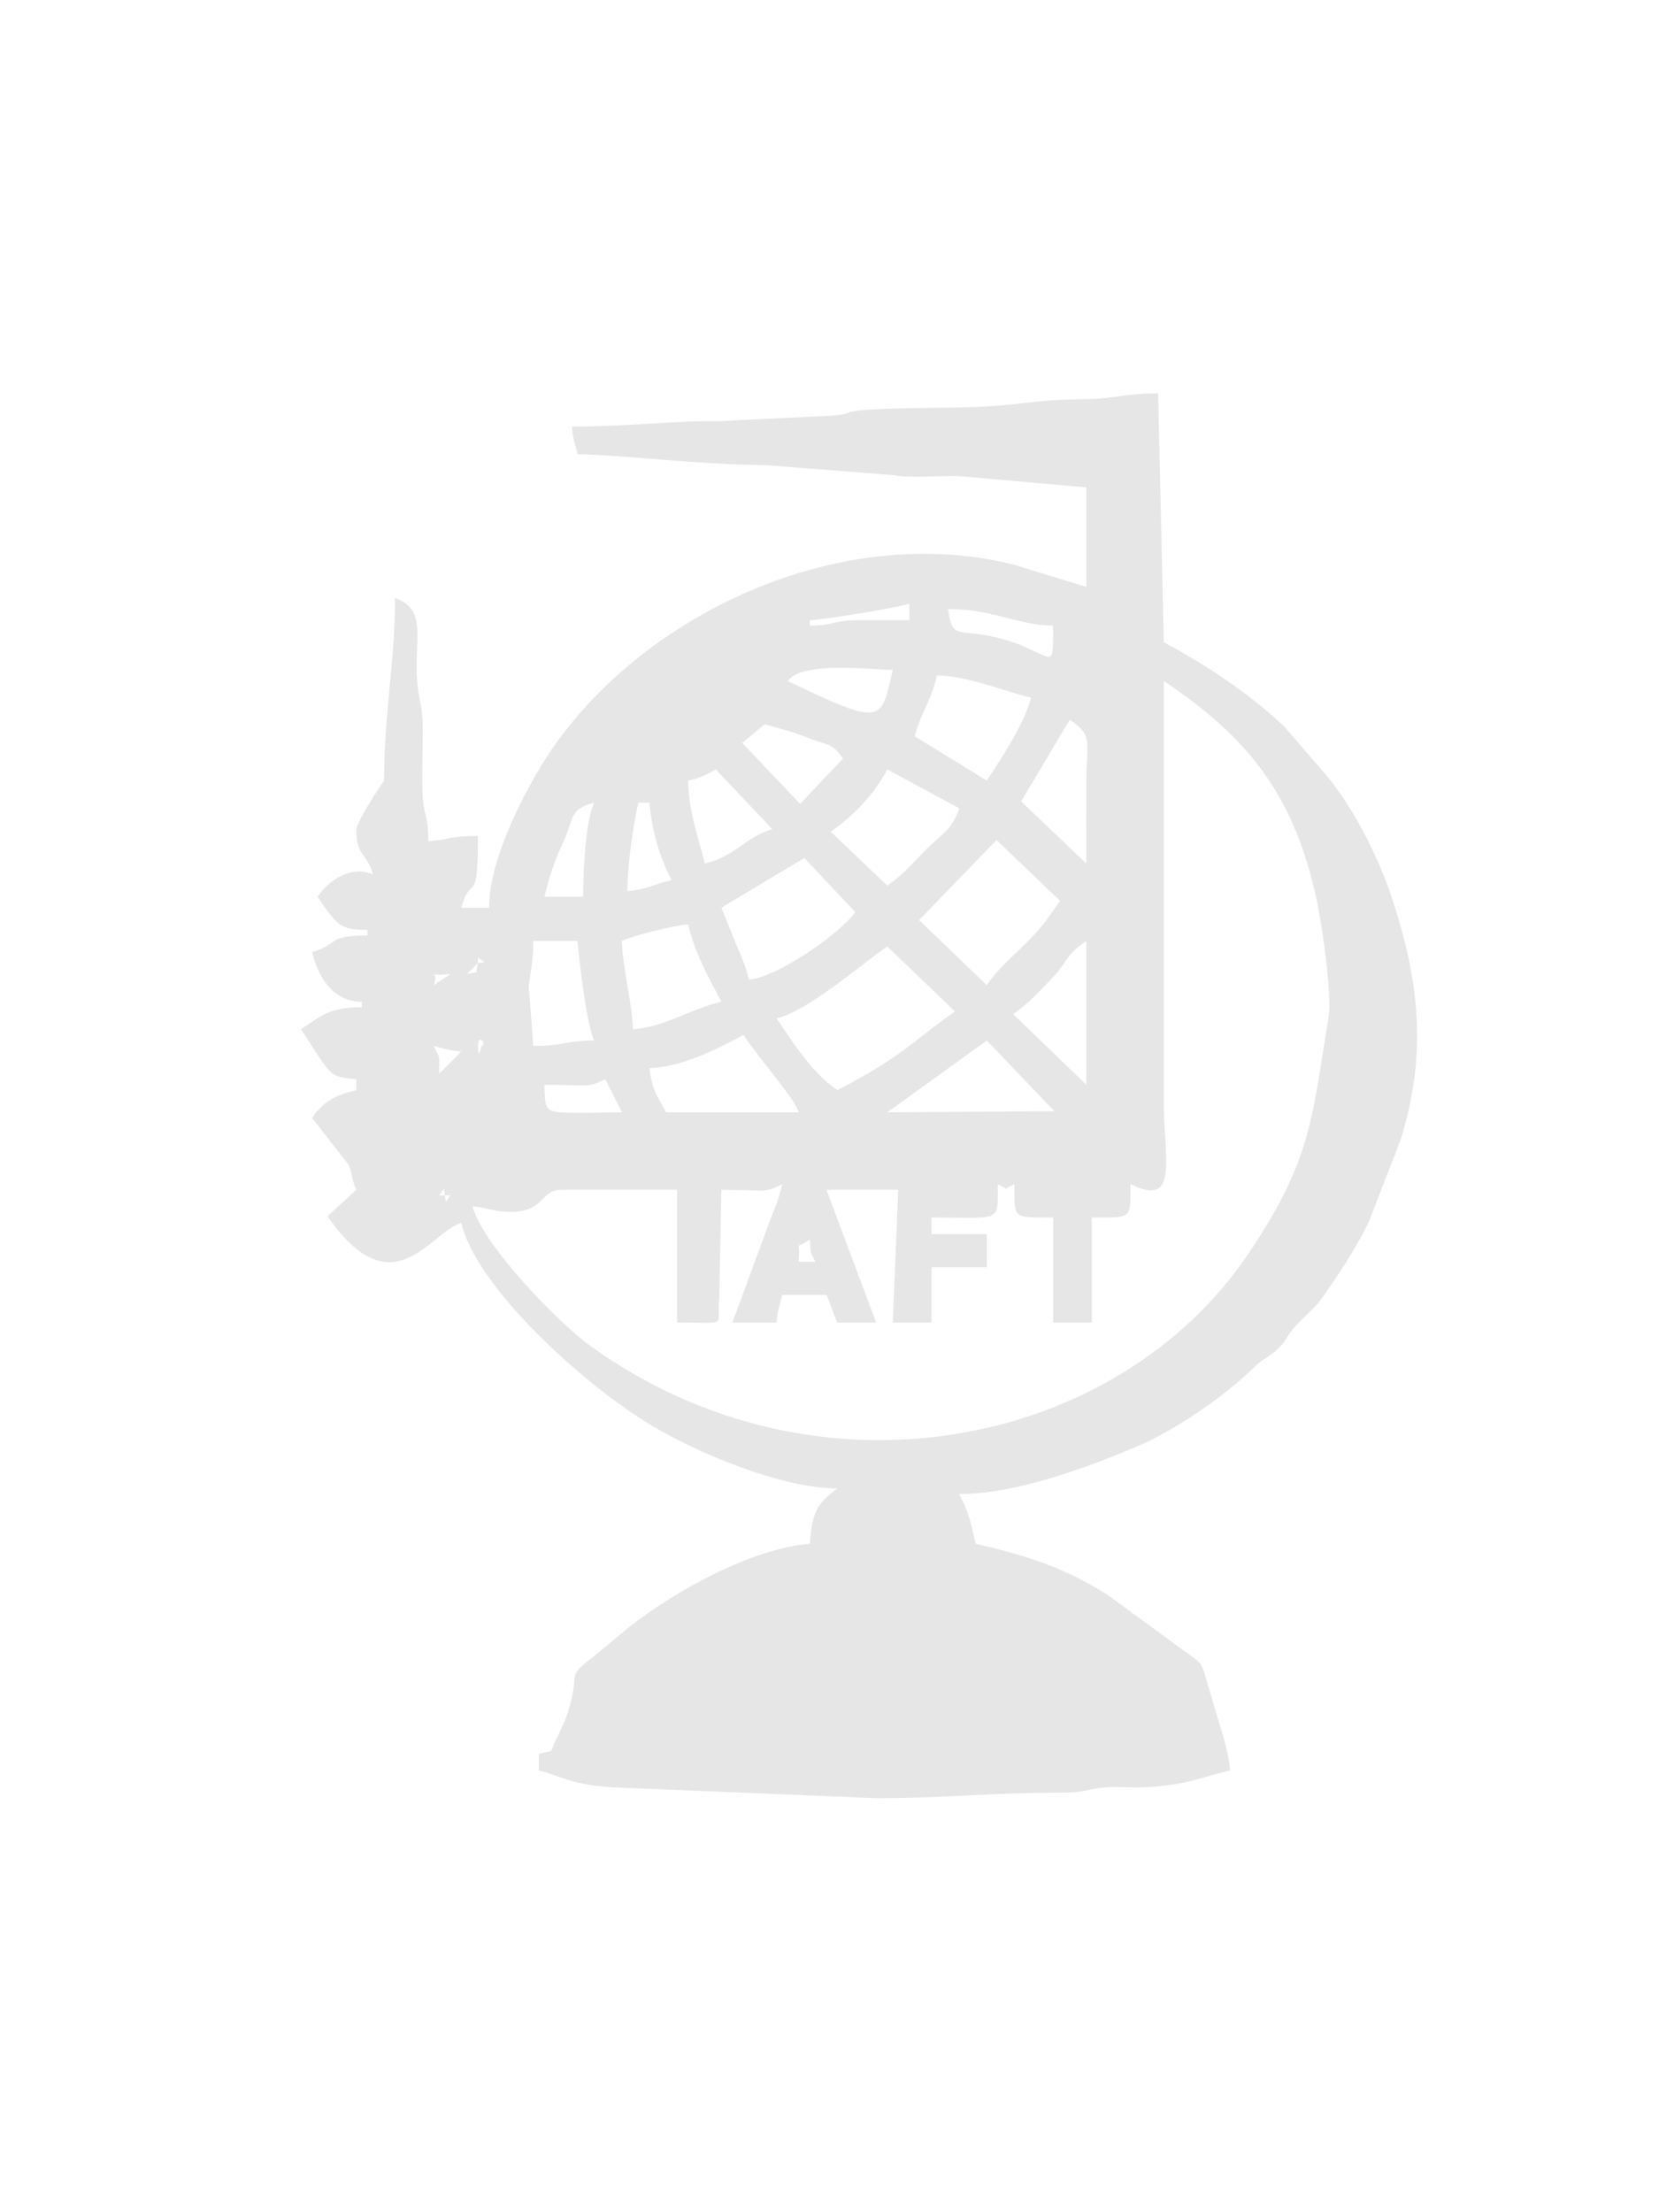 <?xml version="1.0" encoding="UTF-8"?>
<!DOCTYPE svg PUBLIC "-//W3C//DTD SVG 1.1//EN" "http://www.w3.org/Graphics/SVG/1.1/DTD/svg11.dtd">
<!-- Creator: CorelDRAW X7 -->
<svg xmlns="http://www.w3.org/2000/svg" xml:space="preserve" width="105.833mm" height="141.111mm" version="1.1" style="shape-rendering:geometricPrecision; text-rendering:geometricPrecision; image-rendering:optimizeQuality; fill-rule:evenodd; clip-rule:evenodd"
viewBox="0 0 10583 14111"
 xmlns:xlink="http://www.w3.org/1999/xlink">
 <defs>
  <style type="text/css">
   <![CDATA[
    .fil0 {fill:#E6E6E6}
   ]]>
  </style>
 </defs>
 <g id="Слой_x0020_1">
  <path class="fil0" d="M5166 7907c9,109 0,66 35,141l-106 0c14,-158 -38,-65 71,-141zm-2328 -282l35 0 -29 41 -6 -41zm0 0l-36 0 30 -42 6 42zm3457 -988l431 451 -1066 7 635 -458zm-2822 282c273,0 265,25 388,-35l107 211c-106,0 -218,5 -321,3 -174,-4 -170,-11 -174,-179zm670 -106c213,-5 452,-133 600,-211 111,166 330,409 352,493l-846 0c-57,-106 -88,-138 -106,-282l0 0zm-1094 -141c0,-81 58,-17 24,0 -1,0 -24,102 -24,0zm-282 0c81,19 81,27 176,35 -6,6 -15,7 -17,18l-124 123c-3,-138 10,-82 -35,-176zm247 1023c110,9 125,35 247,35 212,0 188,-141 317,-141l741 0 0 847c344,0 248,32 269,-154l14 -693c273,0 265,26 388,-35 -21,90 -40,137 -71,212l-247 670 282 0c8,-95 17,-96 36,-176l282 0c30,62 40,114 70,176l247 0 -317 -847 458 0 -35 847 247 0 0 -353 353 0 0 -211 -353 0 0 -106c452,0 423,36 423,-212 92,39 16,37 106,0 0,227 -11,212 247,212l0 670 247 0 0 -670c258,0 247,15 247,-212 312,150 212,-158 212,-529l0 -2681c541,362 837,731 980,1419 29,140 95,577 71,726 -107,654 -111,913 -508,1503 -840,1252 -2765,1637 -4212,585 -189,-137 -675,-634 -741,-882l0 0zm3449 -1226c100,-70 166,-144 247,-228 106,-111 85,-149 220,-239l0 917 -467 -450 0 0zm-1121 485c-158,-106 -280,-298 -388,-458 207,-49 563,-364 706,-459l432 415c-295,207 -312,271 -750,502zm-1940 -952l282 0c12,144 59,536 106,635 -179,0 -192,35 -388,35l-29 -380c7,-77 29,-144 29,-290zm-635 282c42,-112 -77,-51 106,-71l-106 71zm282 -141c-23,86 16,48 -70,70l70 -70zm918 -141c69,-34 326,-98 423,-106 43,186 131,341 212,494 -199,46 -357,159 -565,176 -4,-172 -66,-391 -70,-564l0 0zm-918 141l0 -35 41 29 -41 6zm1553 -353l529 -317 325 345c-94,135 -498,416 -678,431 -20,-86 -46,-140 -85,-233l-91 -226 0 0zm1693 494l-432 -415 494 -511 405 388c-95,137 -115,169 -229,282 -90,89 -171,156 -238,256l0 0zm-2293 -600c0,-168 38,-424 70,-564l71 0c16,188 70,360 141,494 -114,26 -155,60 -282,70l0 0zm1658 -35l-361 -344c151,-105 278,-240 361,-397l458 247c-33,126 -117,171 -202,256 -90,89 -156,171 -256,238l0 0zm-1270 -670c93,-22 104,-32 176,-71l361 381c-176,52 -234,173 -431,219 -39,-167 -106,-334 -106,-529l0 0zm-670 741l-247 0c28,-121 65,-230 117,-342 74,-158 38,-215 200,-258 -53,110 -70,422 -70,600zm3104 -1129c153,102 107,141 106,388 -1,176 0,353 0,529l-416 -396 310 -521zm-2089 148l143 -119c112,31 176,47 278,87 134,53 146,27 222,131l-274 290 -369 -389zm1560 240l-459 -282c34,-146 101,-215 141,-389 204,5 422,100 600,142 -37,157 -193,395 -282,529l0 0zm-600 -706c-77,332 -55,366 -670,71 93,-130 536,-71 670,-71zm353 -388c288,0 433,101 670,106 0,232 1,215 -97,174l-100 -47c-396,-151 -443,5 -473,-233l0 0zm-882 106l0 -35c72,0 589,-84 635,-106l0 106 -318 0c-179,0 -160,35 -317,35zm-1517 -1270c8,95 17,96 35,176 329,8 727,64 1201,70l817 64c136,22 280,1 418,6l810 72 0 635 -458 -141c-1161,-293 -2466,367 -3021,1284 -125,205 -331,605 -331,903l-177 0c61,-225 106,8 106,-458 -178,0 -181,23 -317,35 0,-177 -31,-158 -37,-316 -4,-125 2,-264 2,-390 0,-179 -27,-184 -36,-317 -20,-276 68,-454 -141,-529 0,409 -70,733 -70,1164 -32,47 -177,263 -177,317 0,167 68,141 106,282 -132,-61 -279,32 -353,142 130,193 151,211 318,211l0 36c-264,0 -181,59 -353,105 38,162 134,318 317,318l0 35c-212,0 -263,58 -388,141 45,66 75,117 126,192 69,101 85,114 227,126l0 70c-137,32 -214,75 -282,177l231 297c28,59 17,89 51,161l-184 169c419,603 657,96 854,43 97,415 798,1050 1236,1305 290,169 810,388 1163,388l-59 47c-84,73 -104,144 -117,306 -373,31 -861,301 -1158,536l-212 176c-213,166 -70,68 -189,410l-56 121c-53,100 -2,68 -114,98l0 105c131,31 197,89 458,107l1694 70c437,0 740,-35 1165,-35 147,0 165,-15 253,-29 105,-16 209,1 311,-6 273,-19 322,-58 529,-107 -8,-99 -41,-211 -65,-287l-105 -354c-26,-57 -13,-30 -43,-63l-570 -417c-275,-173 -510,-248 -840,-325 -33,-142 -44,-201 -106,-317 380,0 854,-185 1141,-306 241,-103 547,-314 737,-498 63,-60 60,-46 120,-92 95,-72 77,-101 162,-190 73,-76 111,-99 170,-184 103,-149 196,-289 281,-459l207 -534c171,-555 118,-1014 -61,-1552 -94,-281 -269,-613 -454,-816l-229 -265c-218,-207 -500,-395 -768,-537l-36 -1588c-215,0 -279,35 -457,37 -213,2 -299,13 -462,32 -304,35 -638,14 -951,37 -140,10 -70,26 -210,36l-706 35c-330,-2 -589,35 -953,35l0 0z"/>
 </g>
</svg>

